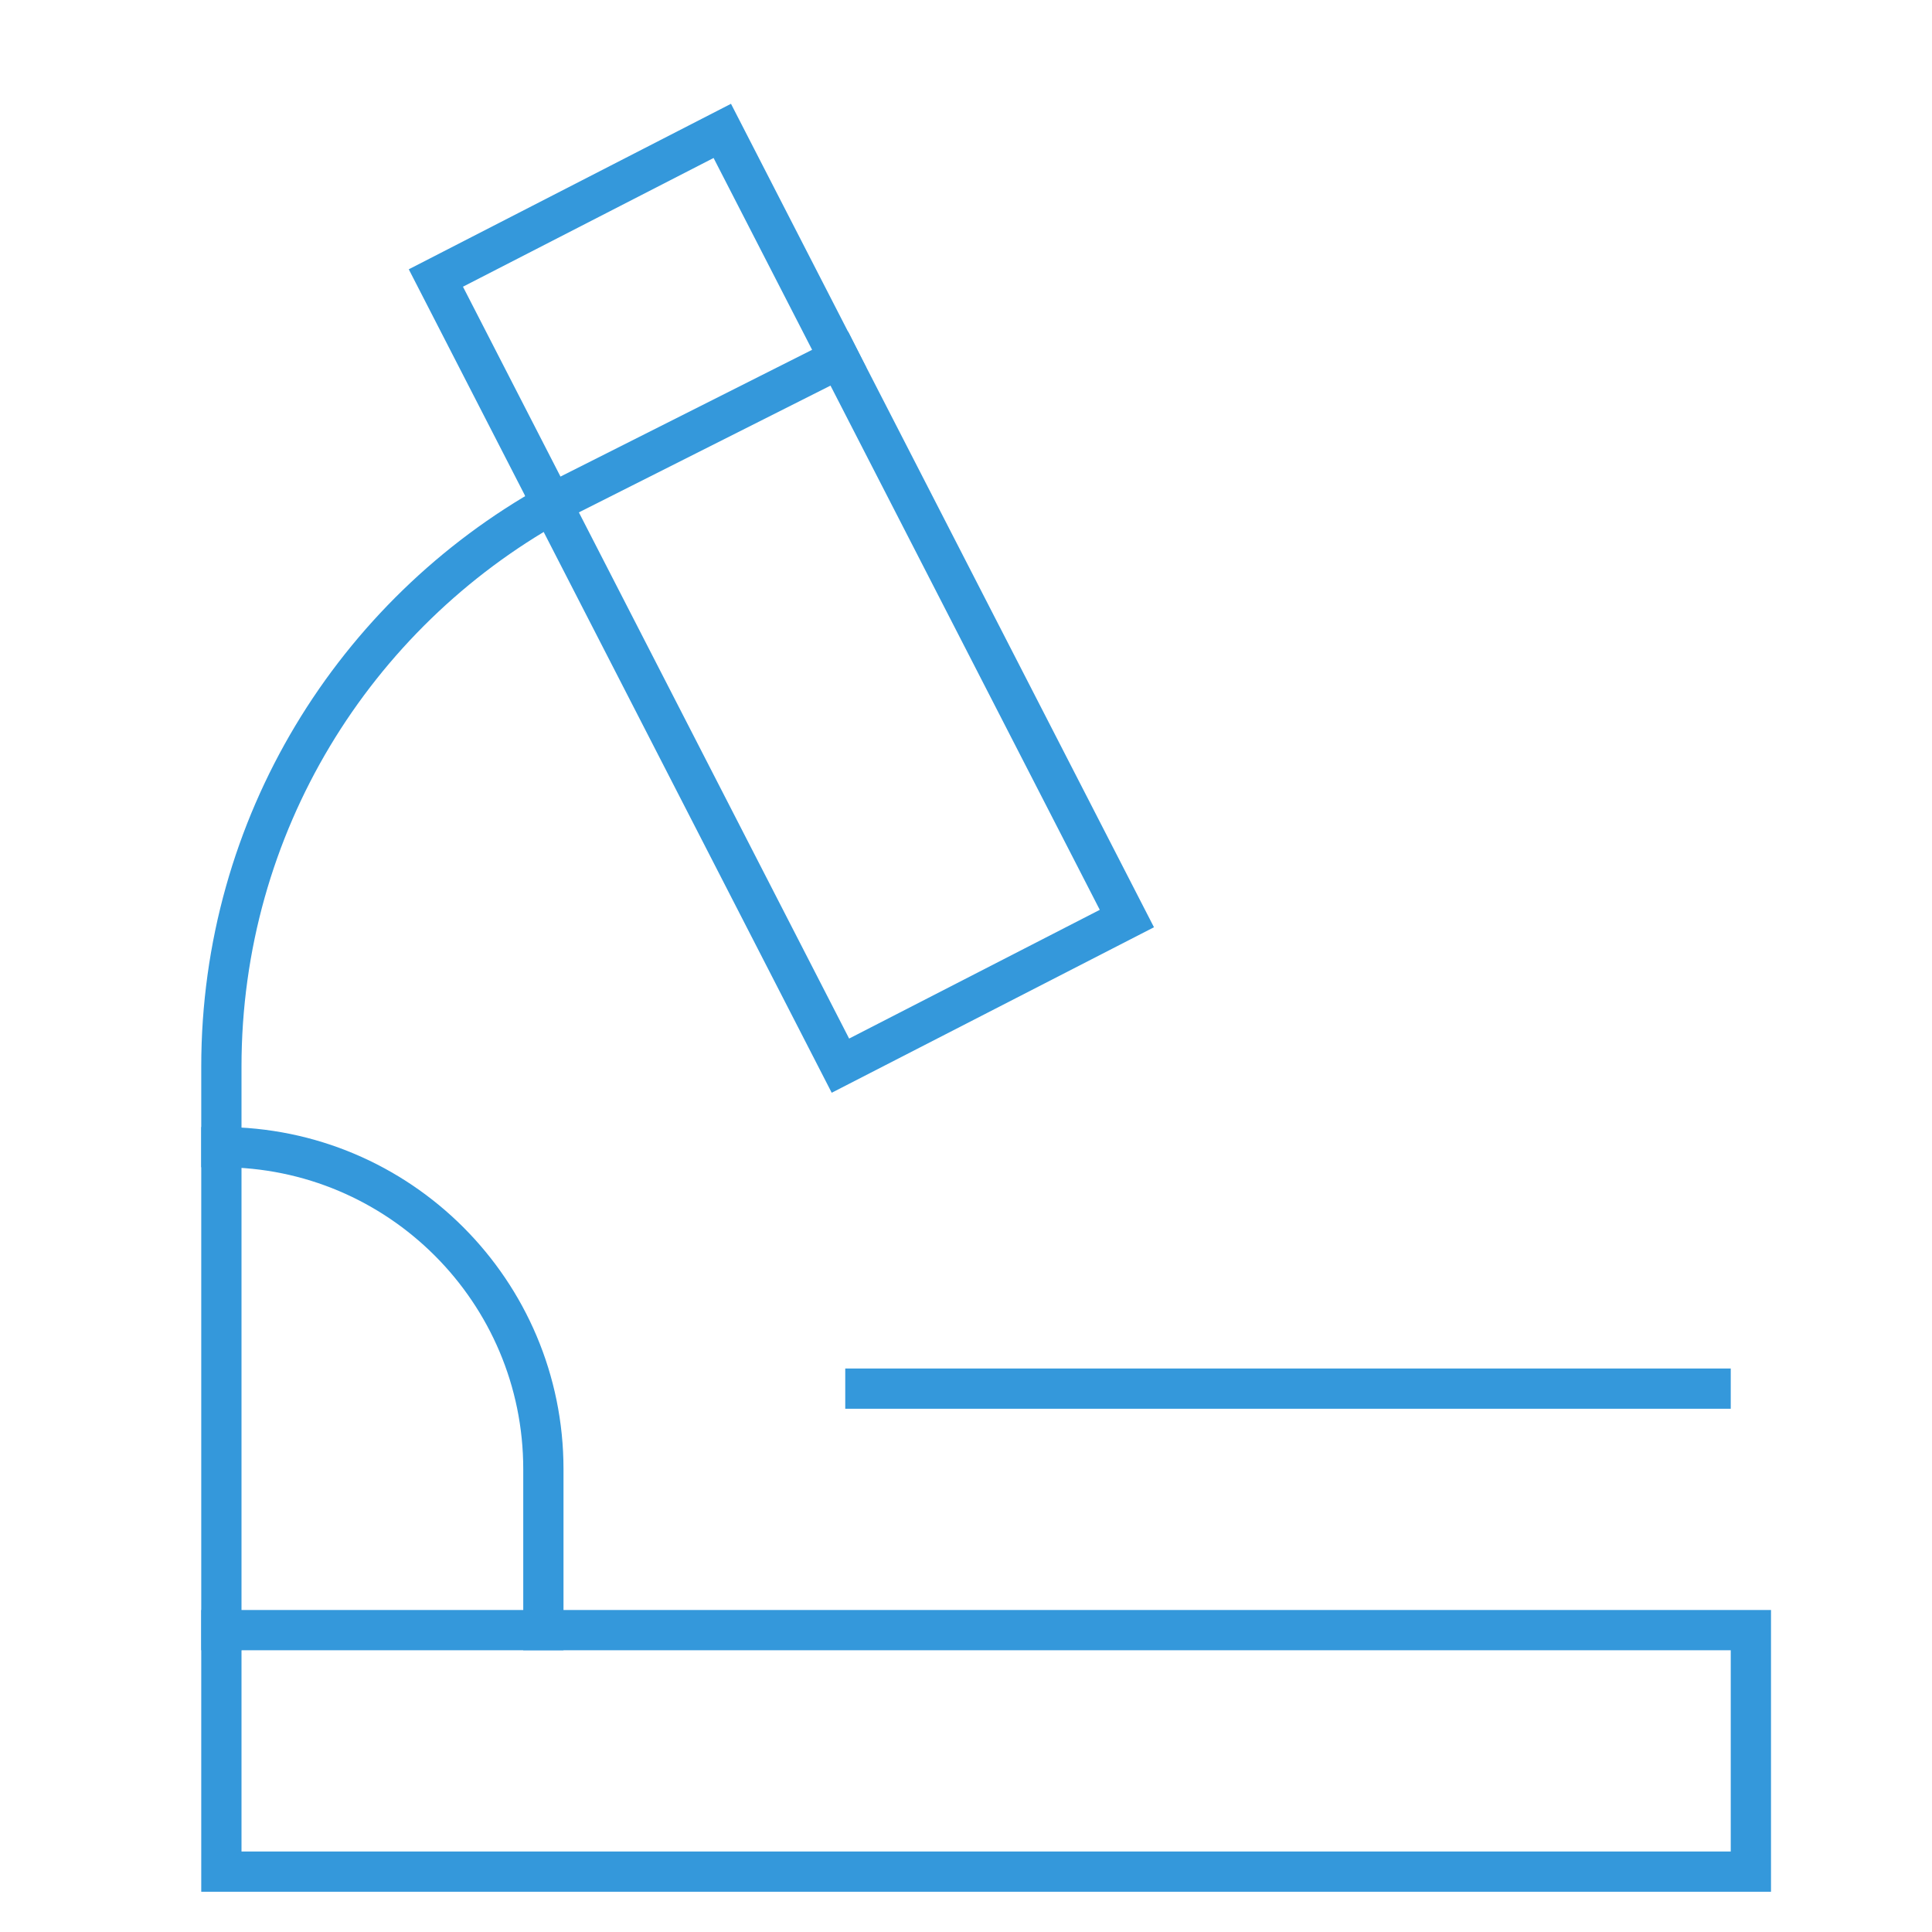 <svg xmlns="http://www.w3.org/2000/svg" width="48" height="48" viewBox="0 0 48 48"><g class="nc-icon-wrapper" stroke-linecap="square" stroke-linejoin="miter" stroke-width="1" transform="translate(0.5 0.5)" fill="#3498db" stroke="#3498db"><line data-cap="butt" fill="none" stroke="#3498db" stroke-miterlimit="10" x1="13.207" y1="12.01" x2="20.351" y2="8.411" stroke-linecap="butt"/> <path data-cap="butt" fill="none" stroke="#3498db" stroke-miterlimit="10" d="M13.212,12.02 C8.313,14.755,5,19.991,5,26v14" stroke-linecap="butt"/> <rect x="5" y="40" fill="none" stroke="#3498db" stroke-miterlimit="10" width="38" height="6"/> <polygon fill="none" stroke="#3498db" stroke-miterlimit="10" points="27.497,22.321 20.38,25.976 10.329,6.407 17.445,2.752 17.445,2.752 "/> <line data-color="color-2" fill="none" stroke-miterlimit="10" x1="21" y1="34" x2="42" y2="34"/> <path fill="none" stroke="#3498db" stroke-miterlimit="10" d="M5,28L5,28 c4.418,0,8,3.582,8,8v4"/></g></svg>